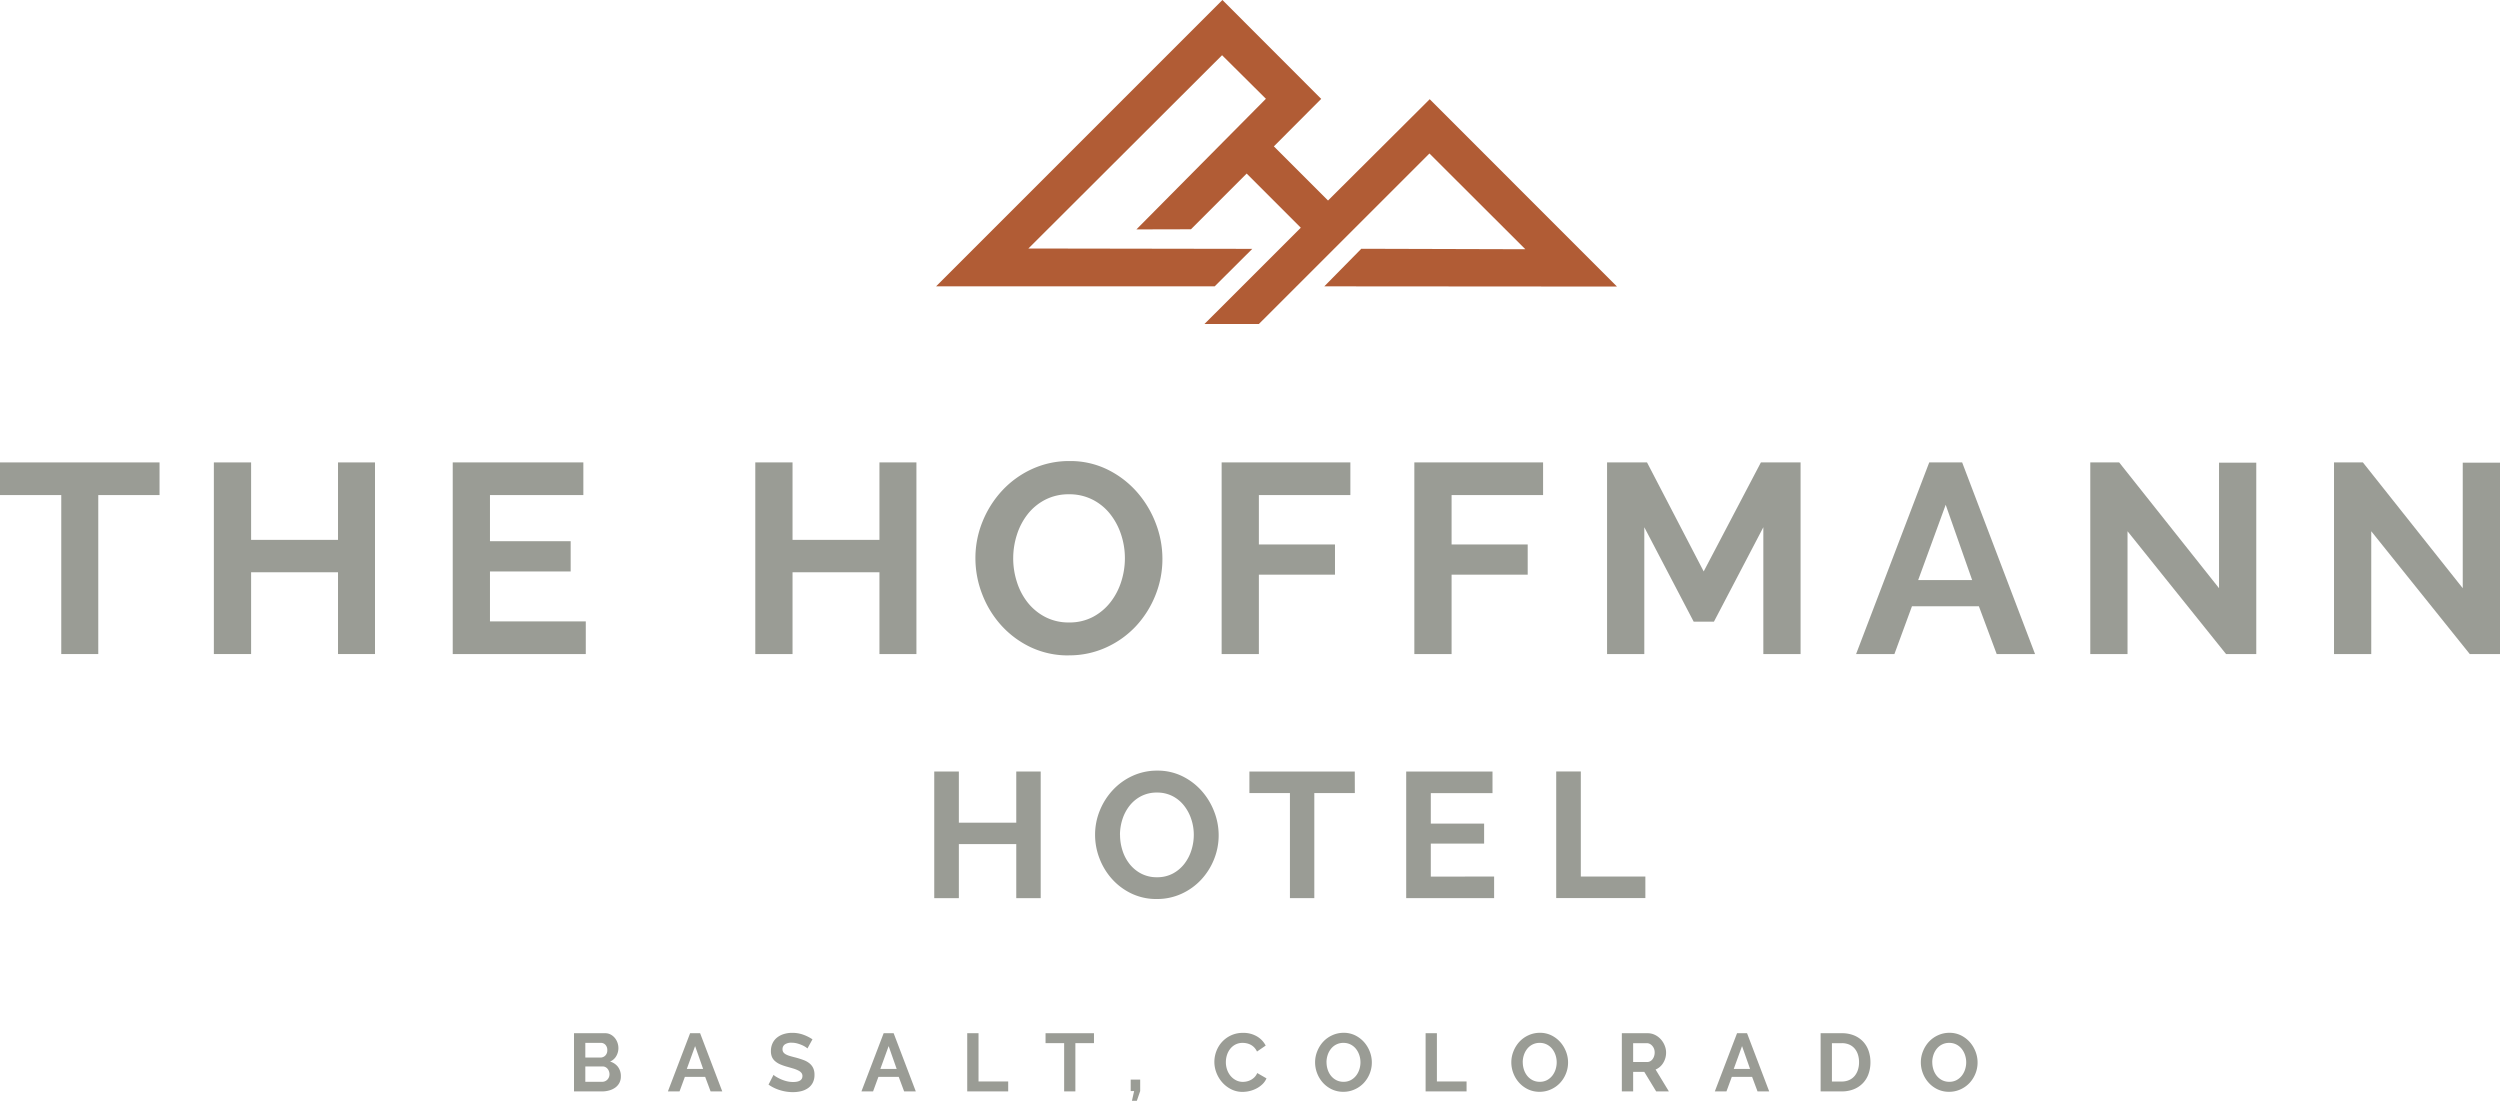<svg xmlns="http://www.w3.org/2000/svg" xmlns:xlink="http://www.w3.org/1999/xlink" width="246.758" height="108.654" viewBox="0 0 246.758 108.654"><defs><clipPath id="clip-path"><path id="Path_8603" data-name="Path 8603" d="M0-23.459H246.757V-132.113H0Z" transform="translate(0 132.113)" fill="none"></path></clipPath></defs><g id="Group_12039" data-name="Group 12039" transform="translate(0 132.113)"><g id="Group_12000" data-name="Group 12000" transform="translate(0 -86.471)"><path id="Path_8598" data-name="Path 8598" d="M0,0V3.223H6.047V18.915H9.7V3.223h6.047V0Z" fill="#9a9c95"></path></g><g id="Group_12001" data-name="Group 12001" transform="translate(21.109 -86.471)"><path id="Path_8599" data-name="Path 8599" d="M-3.434,0V18.914h-3.65V10.842h-8.578v8.072h-3.676V0h3.676V7.645h8.578V0Z" transform="translate(19.338)" fill="#9a9c95"></path></g><g id="Group_12002" data-name="Group 12002" transform="translate(44.686 -86.471)"><path id="Path_8600" data-name="Path 8600" d="M-2.836-3.388V-.165H-15.969V-19.079H-3.076v3.223h-9.217V-11.3h7.965v2.984h-7.965v4.929Z" transform="translate(15.969 19.079)" fill="#9a9c95"></path></g><g id="Group_12003" data-name="Group 12003" transform="translate(74.55 -86.471)"><path id="Path_8601" data-name="Path 8601" d="M-3.434,0V18.914h-3.65V10.842h-8.578v8.072h-3.676V0h3.676V7.645h8.578V0Z" transform="translate(19.338)" fill="#9a9c95"></path></g><g id="Group_12005" data-name="Group 12005" transform="translate(0 -132.113)" clip-path="url(#clip-path)"><g id="Group_12004" data-name="Group 12004" transform="translate(96.272 45.508)"><path id="Path_8602" data-name="Path 8602" d="M-1.99-4.141a8.6,8.6,0,0,1-3.769-.813,9.259,9.259,0,0,1-2.9-2.158,9.809,9.809,0,0,1-1.878-3.078,9.785,9.785,0,0,1-.666-3.542,9.5,9.5,0,0,1,.706-3.624,9.991,9.991,0,0,1,1.945-3.064,9.275,9.275,0,0,1,2.943-2.118,8.736,8.736,0,0,1,3.7-.786,8.312,8.312,0,0,1,3.744.839,9.355,9.355,0,0,1,2.89,2.2A10.112,10.112,0,0,1,6.588-17.2a9.716,9.716,0,0,1,.666,3.516,9.566,9.566,0,0,1-.692,3.61A9.794,9.794,0,0,1,4.644-7.032a9.227,9.227,0,0,1-2.93,2.1,8.742,8.742,0,0,1-3.7.786m-5.488-9.59a7.589,7.589,0,0,0,.373,2.37A6.312,6.312,0,0,0-6.026-9.337,5.362,5.362,0,0,0-4.295-7.925a4.979,4.979,0,0,0,2.331.533A4.927,4.927,0,0,0,.394-7.939,5.364,5.364,0,0,0,2.126-9.39a6.463,6.463,0,0,0,1.065-2.038,7.554,7.554,0,0,0,.36-2.3A7.378,7.378,0,0,0,3.165-16.1a6.535,6.535,0,0,0-1.092-2.024,5.213,5.213,0,0,0-1.732-1.4,5.027,5.027,0,0,0-2.3-.52,5.025,5.025,0,0,0-2.371.546,5.26,5.26,0,0,0-1.731,1.439,6.437,6.437,0,0,0-1.052,2.025,7.552,7.552,0,0,0-.36,2.3" transform="translate(11.208 23.323)" fill="#9a9c95"></path></g></g><g id="Group_12006" data-name="Group 12006" transform="translate(120.579 -86.471)"><path id="Path_8604" data-name="Path 8604" d="M0-4.084V-23H12.707v3.223H3.676V-14.9h7.513v2.984H3.676v7.832Z" transform="translate(0 22.998)" fill="#9a9c95"></path></g><g id="Group_12007" data-name="Group 12007" transform="translate(139.6 -86.471)"><path id="Path_8605" data-name="Path 8605" d="M0-4.084V-23H12.707v3.223H3.676V-14.9h7.513v2.984H3.676v7.832Z" transform="translate(0 22.998)" fill="#9a9c95"></path></g><g id="Group_12008" data-name="Group 12008" transform="translate(158.622 -86.471)"><path id="Path_8606" data-name="Path 8606" d="M-3.33-4.084V-16.6L-8.206-7.28h-2L-15.079-16.6V-4.084h-3.676V-23h3.943l5.594,10.762L-3.57-23H.346V-4.084Z" transform="translate(18.755 22.998)" fill="#9a9c95"></path></g><g id="Group_12009" data-name="Group 12009" transform="translate(183.202 -86.471)"><path id="Path_8607" data-name="Path 8607" d="M-1.559,0h3.25L8.885,18.914H5.1L3.343,14.2H-3.264l-1.731,4.715H-8.778ZM2.678,11.615.066,4.182l-2.717,7.433Z" transform="translate(8.778)" fill="#9a9c95"></path></g><g id="Group_12010" data-name="Group 12010" transform="translate(206.318 -86.471)"><path id="Path_8608" data-name="Path 8608" d="M-.794-1.467V10.654H-4.47V-8.26h2.851L8.237,4.155V-8.234h3.676V10.654H8.93Z" transform="translate(4.47 8.26)" fill="#9a9c95"></path></g><g id="Group_12011" data-name="Group 12011" transform="translate(230.374 -86.471)"><path id="Path_8609" data-name="Path 8609" d="M0,0V18.915H3.676V6.793L13.4,18.915h2.984V.026H12.707V12.415L2.851,0Z" fill="#9a9c95"></path></g><g id="Group_12012" data-name="Group 12012" transform="translate(92.213 -55.962)"><path id="Path_8610" data-name="Path 8610" d="M-2.269,0V12.5H-4.68V7.163h-5.667V12.5h-2.429V0h2.429V5.051H-4.68V0Z" transform="translate(12.776)" fill="#9a9c95"></path></g><g id="Group_12014" data-name="Group 12014" transform="translate(0 -132.113)" clip-path="url(#clip-path)"><g id="Group_12013" data-name="Group 12013" transform="translate(108.088 76.063)"><path id="Path_8611" data-name="Path 8611" d="M-1.315-2.736a5.665,5.665,0,0,1-2.49-.537A6.107,6.107,0,0,1-5.724-4.7,6.485,6.485,0,0,1-6.965-6.731a6.459,6.459,0,0,1-.44-2.341,6.279,6.279,0,0,1,.466-2.393,6.587,6.587,0,0,1,1.285-2.024,6.132,6.132,0,0,1,1.944-1.4,5.772,5.772,0,0,1,2.447-.519,5.491,5.491,0,0,1,2.473.554A6.178,6.178,0,0,1,3.121-13.4,6.7,6.7,0,0,1,4.353-11.36a6.438,6.438,0,0,1,.44,2.323,6.315,6.315,0,0,1-.458,2.384A6.47,6.47,0,0,1,3.068-4.646,6.115,6.115,0,0,1,1.132-3.255a5.775,5.775,0,0,1-2.447.519M-4.941-9.072a5.019,5.019,0,0,0,.247,1.567,4.158,4.158,0,0,0,.713,1.337,3.541,3.541,0,0,0,1.143.933,3.3,3.3,0,0,0,1.54.351A3.268,3.268,0,0,0,.26-5.244,3.546,3.546,0,0,0,1.4-6.2a4.268,4.268,0,0,0,.7-1.346,4.987,4.987,0,0,0,.238-1.522,4.862,4.862,0,0,0-.255-1.566,4.323,4.323,0,0,0-.722-1.338A3.451,3.451,0,0,0,.225-12.9,3.312,3.312,0,0,0-1.3-13.243a3.328,3.328,0,0,0-1.566.36,3.484,3.484,0,0,0-1.144.951,4.273,4.273,0,0,0-.7,1.338,5.017,5.017,0,0,0-.238,1.522" transform="translate(7.405 15.408)" fill="#9a9c95"></path></g></g><g id="Group_12015" data-name="Group 12015" transform="translate(123.325 -55.962)"><path id="Path_8613" data-name="Path 8613" d="M-2.246-.46h-4V9.907H-8.653V-.46h-4V-2.589h10.4Z" transform="translate(12.648 2.589)" fill="#9a9c95"></path></g><g id="Group_12016" data-name="Group 12016" transform="translate(138.796 -55.962)"><path id="Path_8614" data-name="Path 8614" d="M-1.873-2.238V-.109h-8.678V-12.6h8.519v2.129H-8.122v3.009H-2.86v1.972H-8.122v3.256Z" transform="translate(10.551 12.605)" fill="#9a9c95"></path></g><g id="Group_12017" data-name="Group 12017" transform="translate(153.603 -55.962)"><path id="Path_8615" data-name="Path 8615" d="M0-2.7v-12.5H2.429V-4.827H8.8V-2.7Z" transform="translate(0 15.194)" fill="#9a9c95"></path></g><g id="Group_12019" data-name="Group 12019" transform="translate(0 -132.113)" clip-path="url(#clip-path)"><g id="Group_12018" data-name="Group 12018" transform="translate(56.656 101.982)"><path id="Path_8616" data-name="Path 8616" d="M-1-.92a1.347,1.347,0,0,1-.146.639,1.346,1.346,0,0,1-.4.461,1.889,1.889,0,0,1-.591.282,2.56,2.56,0,0,1-.716.1H-5.625V-5.182h3.073a1.132,1.132,0,0,1,.542.129,1.345,1.345,0,0,1,.412.336,1.528,1.528,0,0,1,.263.47,1.583,1.583,0,0,1,.093.53,1.571,1.571,0,0,1-.21.789,1.282,1.282,0,0,1-.615.545,1.481,1.481,0,0,1,.78.521A1.507,1.507,0,0,1-1-.92M-4.508-4.228V-2.78H-3.02a.667.667,0,0,0,.481-.194.714.714,0,0,0,.2-.535.741.741,0,0,0-.182-.526.593.593,0,0,0-.449-.194Zm2.385,3.1a.838.838,0,0,0-.053-.3.809.809,0,0,0-.141-.247.672.672,0,0,0-.21-.166.6.6,0,0,0-.267-.06H-4.508V-.386h1.657a.724.724,0,0,0,.287-.057A.684.684,0,0,0-2.333-.6a.769.769,0,0,0,.154-.238.774.774,0,0,0,.056-.291" transform="translate(5.625 5.182)" fill="#9a9c95"></path></g></g><g id="Group_12020" data-name="Group 12020" transform="translate(65.924 -30.131)"><path id="Path_8618" data-name="Path 8618" d="M-.473,0H.514L2.7,5.742H1.549L1.015,4.31H-.991l-.526,1.432H-2.665ZM.813,3.527.02,1.27-.8,3.527Z" transform="translate(2.665)" fill="#9a9c95"></path></g><g id="Group_12022" data-name="Group 12022" transform="translate(0 -132.113)" clip-path="url(#clip-path)"><g id="Group_12021" data-name="Group 12021" transform="translate(75.856 101.941)"><path id="Path_8619" data-name="Path 8619" d="M-.829-.333a1.477,1.477,0,0,0-.206-.154A2.542,2.542,0,0,0-1.4-.677a3.251,3.251,0,0,0-.465-.158A2.081,2.081,0,0,0-2.374-.9a1.139,1.139,0,0,0-.688.17.561.561,0,0,0-.227.477.49.49,0,0,0,.086.3.727.727,0,0,0,.247.206,2.021,2.021,0,0,0,.408.162q.247.073.571.154.419.113.764.243a2.053,2.053,0,0,1,.582.323A1.343,1.343,0,0,1-.264,1.6a1.541,1.541,0,0,1,.129.667,1.66,1.66,0,0,1-.174.789,1.467,1.467,0,0,1-.469.53,2.039,2.039,0,0,1-.679.3,3.427,3.427,0,0,1-.805.092,4.3,4.3,0,0,1-1.277-.194,3.915,3.915,0,0,1-1.132-.549l.493-.962a1.55,1.55,0,0,0,.262.19,3.871,3.871,0,0,0,.449.234,3.476,3.476,0,0,0,.574.2,2.58,2.58,0,0,0,.647.081q.922,0,.922-.59a.486.486,0,0,0-.105-.316.9.9,0,0,0-.3-.227A2.934,2.934,0,0,0-2.2,1.656c-.183-.054-.388-.113-.614-.178a5.149,5.149,0,0,1-.716-.247,1.9,1.9,0,0,1-.5-.315A1.183,1.183,0,0,1-4.335.5a1.453,1.453,0,0,1-.1-.57,1.788,1.788,0,0,1,.162-.776,1.57,1.57,0,0,1,.448-.566,2.032,2.032,0,0,1,.668-.344,2.757,2.757,0,0,1,.817-.118,3.173,3.173,0,0,1,1.116.19,4.184,4.184,0,0,1,.89.449Z" transform="translate(4.671 1.878)" fill="#9a9c95"></path></g></g><g id="Group_12023" data-name="Group 12023" transform="translate(85.027 -30.131)"><path id="Path_8621" data-name="Path 8621" d="M-.473,0H.514L2.7,5.742H1.549L1.015,4.31H-.991l-.526,1.432H-2.665ZM.813,3.527.02,1.27-.8,3.527Z" transform="translate(2.665)" fill="#9a9c95"></path></g><g id="Group_12024" data-name="Group 12024" transform="translate(95.468 -30.131)"><path id="Path_8622" data-name="Path 8622" d="M0-1.24V-6.982H1.116v4.764H4.044v.979Z" transform="translate(0 6.982)" fill="#9a9c95"></path></g><g id="Group_12025" data-name="Group 12025" transform="translate(103.199 -30.131)"><path id="Path_8623" data-name="Path 8623" d="M-1.032-.211H-2.868V4.552H-3.976V-.211H-5.812V-1.19h4.78Z" transform="translate(5.812 1.19)" fill="#9a9c95"></path></g><g id="Group_12026" data-name="Group 12026" transform="translate(111.603 -25.553)"><path id="Path_8624" data-name="Path 8624" d="M0,0V1.132H.34l-.218.962H.606l.331-.962V0Z" fill="#9a9c95"></path></g><g id="Group_12029" data-name="Group 12029" transform="translate(0 -132.113)" clip-path="url(#clip-path)"><g id="Group_12027" data-name="Group 12027" transform="translate(119.862 101.949)"><path id="Path_8625" data-name="Path 8625" d="M0-.618A2.975,2.975,0,0,1,.19-1.657a2.842,2.842,0,0,1,.554-.919,2.8,2.8,0,0,1,.889-.654,2.741,2.741,0,0,1,1.2-.252,2.606,2.606,0,0,1,1.37.348,2.223,2.223,0,0,1,.862.906l-.858.59a1.472,1.472,0,0,0-.275-.408,1.349,1.349,0,0,0-.348-.263,1.582,1.582,0,0,0-.388-.141,1.842,1.842,0,0,0-.4-.044,1.5,1.5,0,0,0-.732.17,1.6,1.6,0,0,0-.517.441,1.955,1.955,0,0,0-.312.614,2.336,2.336,0,0,0-.1.684,2.236,2.236,0,0,0,.121.732A1.954,1.954,0,0,0,1.6.765a1.732,1.732,0,0,0,.534.428,1.464,1.464,0,0,0,.683.161,1.818,1.818,0,0,0,.4-.048,1.535,1.535,0,0,0,.4-.154A1.484,1.484,0,0,0,3.971.882a1.252,1.252,0,0,0,.259-.4l.914.526a1.728,1.728,0,0,1-.392.57,2.519,2.519,0,0,1-.574.416,2.957,2.957,0,0,1-.683.26,3.034,3.034,0,0,1-.711.088,2.453,2.453,0,0,1-1.124-.258A2.922,2.922,0,0,1,.78,1.408,3.135,3.135,0,0,1,.206.462,2.955,2.955,0,0,1,0-.618" transform="translate(0 3.481)" fill="#9a9c95"></path></g><g id="Group_12028" data-name="Group 12028" transform="translate(129.802 101.941)"><path id="Path_8626" data-name="Path 8626" d="M-.6-1.257A2.618,2.618,0,0,1-1.748-1.5a2.817,2.817,0,0,1-.882-.655,2.978,2.978,0,0,1-.57-.934,2.97,2.97,0,0,1-.2-1.075,2.883,2.883,0,0,1,.215-1.1A3.029,3.029,0,0,1-2.6-6.2,2.821,2.821,0,0,1-1.7-6.841,2.656,2.656,0,0,1-.579-7.08a2.532,2.532,0,0,1,1.137.254,2.866,2.866,0,0,1,.878.669A3.074,3.074,0,0,1,2-5.22a2.95,2.95,0,0,1,.2,1.068,2.911,2.911,0,0,1-.211,1.1,2.986,2.986,0,0,1-.582.922A2.79,2.79,0,0,1,.52-1.5,2.658,2.658,0,0,1-.6-1.257M-2.27-4.168a2.3,2.3,0,0,0,.113.719,1.919,1.919,0,0,0,.327.615,1.647,1.647,0,0,0,.526.428A1.518,1.518,0,0,0-.6-2.244,1.5,1.5,0,0,0,.12-2.409,1.639,1.639,0,0,0,.646-2.85a1.964,1.964,0,0,0,.323-.618,2.315,2.315,0,0,0,.109-.7,2.242,2.242,0,0,0-.118-.72A2,2,0,0,0,.63-5.5,1.594,1.594,0,0,0,.1-5.928a1.523,1.523,0,0,0-.7-.157,1.526,1.526,0,0,0-.72.165,1.574,1.574,0,0,0-.526.438,1.956,1.956,0,0,0-.32.614,2.317,2.317,0,0,0-.109.7" transform="translate(3.402 7.08)" fill="#9a9c95"></path></g></g><g id="Group_12030" data-name="Group 12030" transform="translate(140.712 -30.131)"><path id="Path_8628" data-name="Path 8628" d="M0-1.24V-6.982H1.115v4.764H4.043v.979Z" transform="translate(0 6.982)" fill="#9a9c95"></path></g><g id="Group_12033" data-name="Group 12033" transform="translate(0 -132.113)" clip-path="url(#clip-path)"><g id="Group_12031" data-name="Group 12031" transform="translate(149.171 101.941)"><path id="Path_8629" data-name="Path 8629" d="M-.6-1.257A2.618,2.618,0,0,1-1.748-1.5a2.826,2.826,0,0,1-.882-.655,2.978,2.978,0,0,1-.57-.934,2.97,2.97,0,0,1-.2-1.075,2.883,2.883,0,0,1,.215-1.1A3.029,3.029,0,0,1-2.6-6.2,2.821,2.821,0,0,1-1.7-6.841,2.656,2.656,0,0,1-.579-7.08a2.532,2.532,0,0,1,1.137.254,2.866,2.866,0,0,1,.878.669A3.074,3.074,0,0,1,2-5.22a2.95,2.95,0,0,1,.2,1.068,2.911,2.911,0,0,1-.211,1.1,2.97,2.97,0,0,1-.582.922A2.79,2.79,0,0,1,.52-1.5,2.658,2.658,0,0,1-.6-1.257M-2.27-4.168a2.3,2.3,0,0,0,.113.719,1.919,1.919,0,0,0,.327.615,1.647,1.647,0,0,0,.526.428A1.518,1.518,0,0,0-.6-2.244,1.5,1.5,0,0,0,.12-2.409,1.639,1.639,0,0,0,.646-2.85a1.964,1.964,0,0,0,.323-.618,2.315,2.315,0,0,0,.109-.7,2.242,2.242,0,0,0-.118-.72A2,2,0,0,0,.63-5.5,1.594,1.594,0,0,0,.1-5.928a1.523,1.523,0,0,0-.7-.157,1.526,1.526,0,0,0-.72.165,1.574,1.574,0,0,0-.526.438,1.956,1.956,0,0,0-.32.614,2.317,2.317,0,0,0-.109.7" transform="translate(3.402 7.08)" fill="#9a9c95"></path></g><g id="Group_12032" data-name="Group 12032" transform="translate(160.081 101.982)"><path id="Path_8630" data-name="Path 8630" d="M0-1.24V-6.982H2.539a1.635,1.635,0,0,1,.732.166,1.89,1.89,0,0,1,.578.437,2.04,2.04,0,0,1,.38.615,1.832,1.832,0,0,1,.138.691,1.906,1.906,0,0,1-.28,1.015,1.6,1.6,0,0,1-.756.66L4.642-1.24H3.388L2.216-3.165h-1.1V-1.24Zm1.115-2.9h1.4A.59.59,0,0,0,2.8-4.216a.723.723,0,0,0,.23-.2,1.009,1.009,0,0,0,.154-.3,1.134,1.134,0,0,0,.056-.364,1.049,1.049,0,0,0-.064-.373A1,1,0,0,0,3-5.74a.8.8,0,0,0-.251-.194A.651.651,0,0,0,2.466-6H1.115Z" transform="translate(0 6.982)" fill="#9a9c95"></path></g></g><g id="Group_12034" data-name="Group 12034" transform="translate(169.259 -30.131)"><path id="Path_8632" data-name="Path 8632" d="M-.473,0H.514L2.7,5.742H1.548L1.014,4.31H-.992l-.526,1.432H-2.666ZM.812,3.527.02,1.27-.8,3.527Z" transform="translate(2.666)" fill="#9a9c95"></path></g><g id="Group_12037" data-name="Group 12037" transform="translate(0 -132.113)" clip-path="url(#clip-path)"><g id="Group_12035" data-name="Group 12035" transform="translate(179.701 101.982)"><path id="Path_8633" data-name="Path 8633" d="M0-1.24V-6.982H2.086a3.116,3.116,0,0,1,1.234.227,2.545,2.545,0,0,1,.885.614,2.543,2.543,0,0,1,.534.91,3.43,3.43,0,0,1,.178,1.113,3.356,3.356,0,0,1-.2,1.184,2.505,2.505,0,0,1-.57.906,2.573,2.573,0,0,1-.894.583,3.154,3.154,0,0,1-1.169.206ZM3.793-4.118a2.44,2.44,0,0,0-.113-.761,1.709,1.709,0,0,0-.331-.6,1.483,1.483,0,0,0-.538-.388A1.824,1.824,0,0,0,2.086-6h-.97v3.785h.97a1.753,1.753,0,0,0,.733-.146,1.5,1.5,0,0,0,.534-.4,1.8,1.8,0,0,0,.327-.6,2.408,2.408,0,0,0,.113-.752" transform="translate(0 6.982)" fill="#9a9c95"></path></g><g id="Group_12036" data-name="Group 12036" transform="translate(189.591 101.941)"><path id="Path_8634" data-name="Path 8634" d="M-.6-1.257A2.618,2.618,0,0,1-1.748-1.5a2.826,2.826,0,0,1-.882-.655,2.978,2.978,0,0,1-.57-.934,2.97,2.97,0,0,1-.2-1.075,2.883,2.883,0,0,1,.215-1.1A3.029,3.029,0,0,1-2.6-6.2,2.821,2.821,0,0,1-1.7-6.841,2.656,2.656,0,0,1-.579-7.08a2.532,2.532,0,0,1,1.137.254,2.866,2.866,0,0,1,.878.669A3.074,3.074,0,0,1,2-5.22a2.95,2.95,0,0,1,.2,1.068,2.911,2.911,0,0,1-.211,1.1,2.97,2.97,0,0,1-.582.922A2.79,2.79,0,0,1,.52-1.5,2.658,2.658,0,0,1-.6-1.257M-2.27-4.168a2.3,2.3,0,0,0,.113.719,1.919,1.919,0,0,0,.327.615,1.647,1.647,0,0,0,.526.428A1.517,1.517,0,0,0-.6-2.244,1.5,1.5,0,0,0,.12-2.409,1.639,1.639,0,0,0,.646-2.85a1.964,1.964,0,0,0,.323-.618,2.315,2.315,0,0,0,.109-.7,2.242,2.242,0,0,0-.118-.72A2,2,0,0,0,.63-5.5,1.594,1.594,0,0,0,.1-5.928a1.526,1.526,0,0,0-.7-.157,1.525,1.525,0,0,0-.72.165,1.574,1.574,0,0,0-.526.438,1.956,1.956,0,0,0-.32.614,2.317,2.317,0,0,0-.109.7" transform="translate(3.402 7.08)" fill="#9a9c95"></path></g></g><g id="Group_12038" data-name="Group 12038" transform="translate(92.393 -132.113)"><path id="Path_8636" data-name="Path 8636" d="M-6.1,0-34.364,28.263h27.5l3.712-3.7-22.1-.035L-6.135,5.45l4.328,4.3L-14.59,22.643l5.384-.013,5.5-5.5,5.343,5.347-9.507,9.5H-2.5L14.333,15.15,23.8,24.6,7.608,24.554,3.955,28.263l28.888.021L14.361,9.793l-10.038,10-5.345-5.345L3.65,9.761Z" transform="translate(34.364)" fill="#b15c35"></path></g></g></svg>